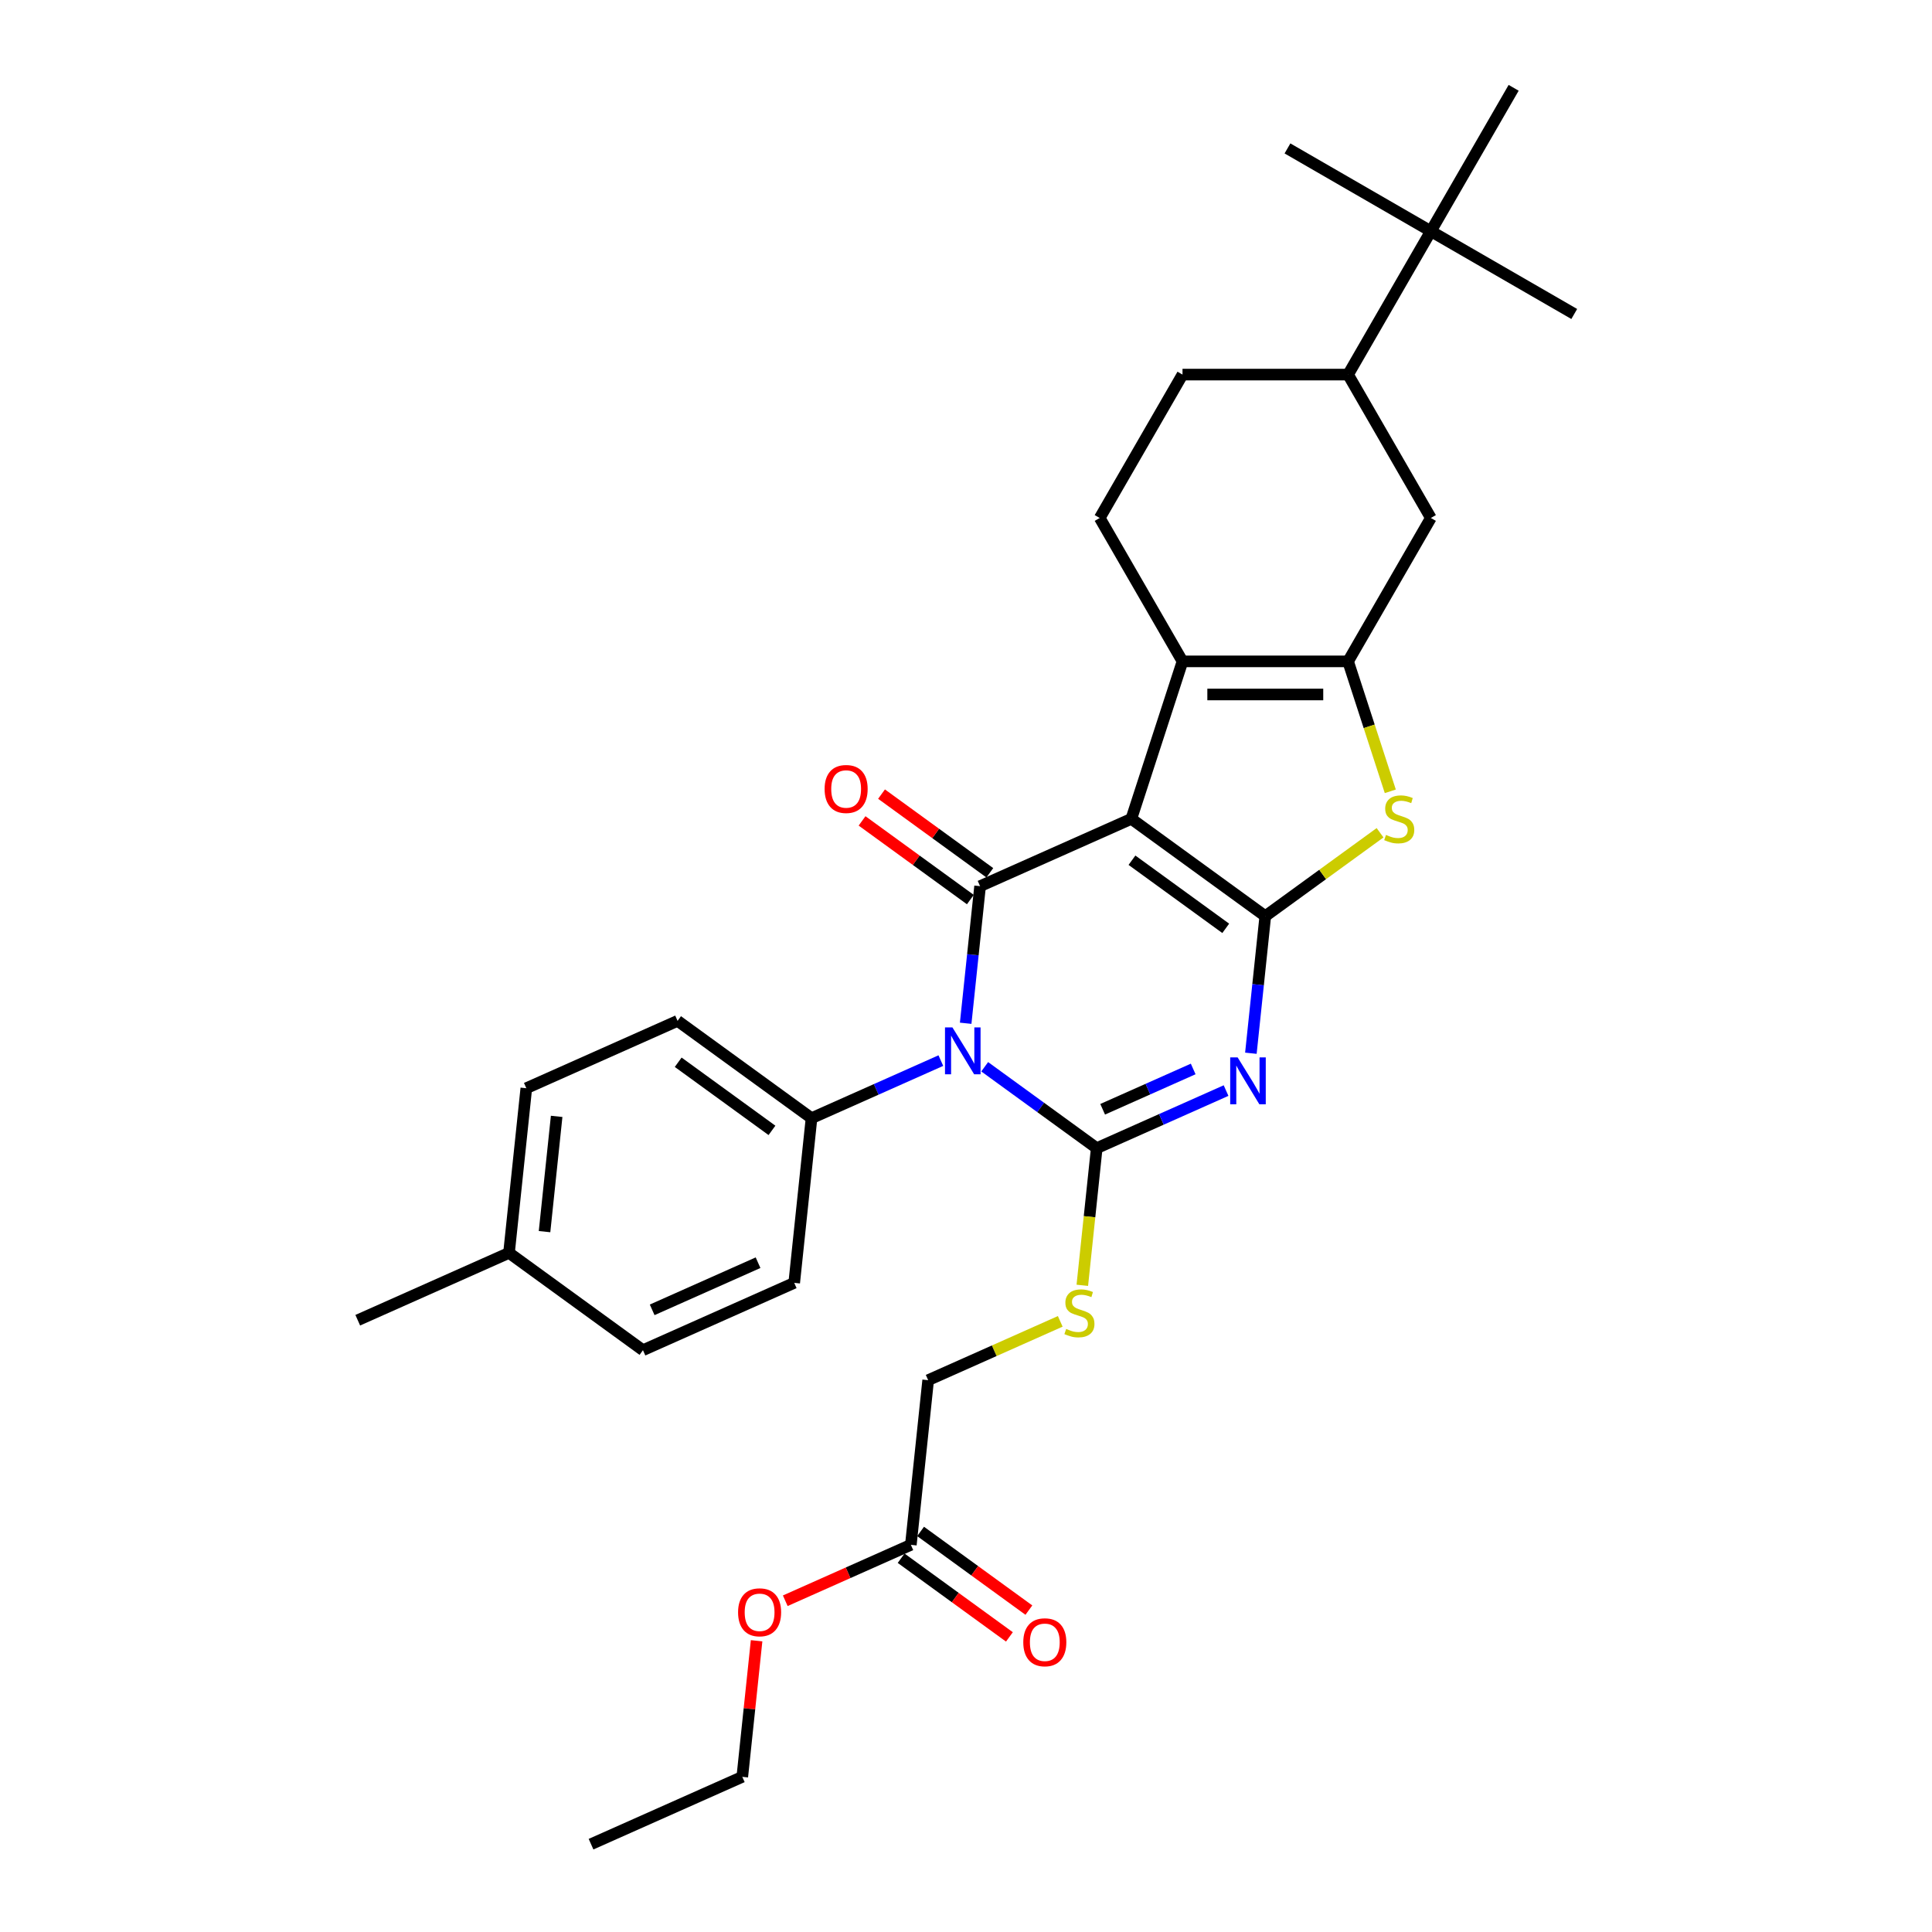 <?xml version='1.0' encoding='iso-8859-1'?>
<svg version='1.1' baseProfile='full'
              xmlns='http://www.w3.org/2000/svg'
                      xmlns:rdkit='http://www.rdkit.org/xml'
                      xmlns:xlink='http://www.w3.org/1999/xlink'
                  xml:space='preserve'
width='1000px' height='1000px' viewBox='0 0 1000 1000'>
<!-- END OF HEADER -->
<rect style='opacity:1.0;fill:#FFFFFF;stroke:none' width='1000' height='1000' x='0' y='0'> </rect>
<path class='bond-0' d='M 585.579,423.828 L 654.911,474.201' style='fill:none;fill-rule:evenodd;stroke:#000000;stroke-width:6px;stroke-linecap:butt;stroke-linejoin:miter;stroke-opacity:1' />
<path class='bond-0' d='M 585.905,445.251 L 634.437,480.511' style='fill:none;fill-rule:evenodd;stroke:#000000;stroke-width:6px;stroke-linecap:butt;stroke-linejoin:miter;stroke-opacity:1' />
<path class='bond-4' d='M 585.579,423.828 L 507.29,458.685' style='fill:none;fill-rule:evenodd;stroke:#000000;stroke-width:6px;stroke-linecap:butt;stroke-linejoin:miter;stroke-opacity:1' />
<path class='bond-5' d='M 585.579,423.828 L 612.062,342.324' style='fill:none;fill-rule:evenodd;stroke:#000000;stroke-width:6px;stroke-linecap:butt;stroke-linejoin:miter;stroke-opacity:1' />
<path class='bond-3' d='M 654.911,474.201 L 651.183,509.677' style='fill:none;fill-rule:evenodd;stroke:#000000;stroke-width:6px;stroke-linecap:butt;stroke-linejoin:miter;stroke-opacity:1' />
<path class='bond-3' d='M 651.183,509.677 L 647.454,545.153' style='fill:none;fill-rule:evenodd;stroke:#0000FF;stroke-width:6px;stroke-linecap:butt;stroke-linejoin:miter;stroke-opacity:1' />
<path class='bond-7' d='M 654.911,474.201 L 684.615,452.62' style='fill:none;fill-rule:evenodd;stroke:#000000;stroke-width:6px;stroke-linecap:butt;stroke-linejoin:miter;stroke-opacity:1' />
<path class='bond-7' d='M 684.615,452.62 L 714.319,431.038' style='fill:none;fill-rule:evenodd;stroke:#CCCC00;stroke-width:6px;stroke-linecap:butt;stroke-linejoin:miter;stroke-opacity:1' />
<path class='bond-1' d='M 499.832,529.637 L 503.561,494.161' style='fill:none;fill-rule:evenodd;stroke:#0000FF;stroke-width:6px;stroke-linecap:butt;stroke-linejoin:miter;stroke-opacity:1' />
<path class='bond-1' d='M 503.561,494.161 L 507.29,458.685' style='fill:none;fill-rule:evenodd;stroke:#000000;stroke-width:6px;stroke-linecap:butt;stroke-linejoin:miter;stroke-opacity:1' />
<path class='bond-2' d='M 509.678,552.158 L 538.671,573.223' style='fill:none;fill-rule:evenodd;stroke:#0000FF;stroke-width:6px;stroke-linecap:butt;stroke-linejoin:miter;stroke-opacity:1' />
<path class='bond-2' d='M 538.671,573.223 L 567.663,594.287' style='fill:none;fill-rule:evenodd;stroke:#000000;stroke-width:6px;stroke-linecap:butt;stroke-linejoin:miter;stroke-opacity:1' />
<path class='bond-10' d='M 486.985,548.966 L 453.514,563.869' style='fill:none;fill-rule:evenodd;stroke:#0000FF;stroke-width:6px;stroke-linecap:butt;stroke-linejoin:miter;stroke-opacity:1' />
<path class='bond-10' d='M 453.514,563.869 L 420.042,578.771' style='fill:none;fill-rule:evenodd;stroke:#000000;stroke-width:6px;stroke-linecap:butt;stroke-linejoin:miter;stroke-opacity:1' />
<path class='bond-8' d='M 567.663,594.287 L 563.933,629.78' style='fill:none;fill-rule:evenodd;stroke:#000000;stroke-width:6px;stroke-linecap:butt;stroke-linejoin:miter;stroke-opacity:1' />
<path class='bond-8' d='M 563.933,629.78 L 560.203,665.273' style='fill:none;fill-rule:evenodd;stroke:#CCCC00;stroke-width:6px;stroke-linecap:butt;stroke-linejoin:miter;stroke-opacity:1' />
<path class='bond-32' d='M 567.663,594.287 L 601.135,579.384' style='fill:none;fill-rule:evenodd;stroke:#000000;stroke-width:6px;stroke-linecap:butt;stroke-linejoin:miter;stroke-opacity:1' />
<path class='bond-32' d='M 601.135,579.384 L 634.607,564.482' style='fill:none;fill-rule:evenodd;stroke:#0000FF;stroke-width:6px;stroke-linecap:butt;stroke-linejoin:miter;stroke-opacity:1' />
<path class='bond-32' d='M 570.734,574.158 L 594.164,563.726' style='fill:none;fill-rule:evenodd;stroke:#000000;stroke-width:6px;stroke-linecap:butt;stroke-linejoin:miter;stroke-opacity:1' />
<path class='bond-32' d='M 594.164,563.726 L 617.594,553.295' style='fill:none;fill-rule:evenodd;stroke:#0000FF;stroke-width:6px;stroke-linecap:butt;stroke-linejoin:miter;stroke-opacity:1' />
<path class='bond-13' d='M 512.327,451.752 L 484.303,431.391' style='fill:none;fill-rule:evenodd;stroke:#000000;stroke-width:6px;stroke-linecap:butt;stroke-linejoin:miter;stroke-opacity:1' />
<path class='bond-13' d='M 484.303,431.391 L 456.278,411.03' style='fill:none;fill-rule:evenodd;stroke:#FF0000;stroke-width:6px;stroke-linecap:butt;stroke-linejoin:miter;stroke-opacity:1' />
<path class='bond-13' d='M 502.252,465.618 L 474.228,445.258' style='fill:none;fill-rule:evenodd;stroke:#000000;stroke-width:6px;stroke-linecap:butt;stroke-linejoin:miter;stroke-opacity:1' />
<path class='bond-13' d='M 474.228,445.258 L 446.204,424.897' style='fill:none;fill-rule:evenodd;stroke:#FF0000;stroke-width:6px;stroke-linecap:butt;stroke-linejoin:miter;stroke-opacity:1' />
<path class='bond-6' d='M 612.062,342.324 L 697.761,342.324' style='fill:none;fill-rule:evenodd;stroke:#000000;stroke-width:6px;stroke-linecap:butt;stroke-linejoin:miter;stroke-opacity:1' />
<path class='bond-6' d='M 624.917,359.464 L 684.906,359.464' style='fill:none;fill-rule:evenodd;stroke:#000000;stroke-width:6px;stroke-linecap:butt;stroke-linejoin:miter;stroke-opacity:1' />
<path class='bond-11' d='M 612.062,342.324 L 569.212,268.107' style='fill:none;fill-rule:evenodd;stroke:#000000;stroke-width:6px;stroke-linecap:butt;stroke-linejoin:miter;stroke-opacity:1' />
<path class='bond-9' d='M 697.761,342.324 L 740.61,268.107' style='fill:none;fill-rule:evenodd;stroke:#000000;stroke-width:6px;stroke-linecap:butt;stroke-linejoin:miter;stroke-opacity:1' />
<path class='bond-31' d='M 697.761,342.324 L 708.688,375.955' style='fill:none;fill-rule:evenodd;stroke:#000000;stroke-width:6px;stroke-linecap:butt;stroke-linejoin:miter;stroke-opacity:1' />
<path class='bond-31' d='M 708.688,375.955 L 719.615,409.585' style='fill:none;fill-rule:evenodd;stroke:#CCCC00;stroke-width:6px;stroke-linecap:butt;stroke-linejoin:miter;stroke-opacity:1' />
<path class='bond-20' d='M 548.782,683.935 L 514.599,699.154' style='fill:none;fill-rule:evenodd;stroke:#CCCC00;stroke-width:6px;stroke-linecap:butt;stroke-linejoin:miter;stroke-opacity:1' />
<path class='bond-20' d='M 514.599,699.154 L 480.416,714.373' style='fill:none;fill-rule:evenodd;stroke:#000000;stroke-width:6px;stroke-linecap:butt;stroke-linejoin:miter;stroke-opacity:1' />
<path class='bond-33' d='M 740.61,268.107 L 697.761,193.889' style='fill:none;fill-rule:evenodd;stroke:#000000;stroke-width:6px;stroke-linecap:butt;stroke-linejoin:miter;stroke-opacity:1' />
<path class='bond-18' d='M 420.042,578.771 L 350.71,528.399' style='fill:none;fill-rule:evenodd;stroke:#000000;stroke-width:6px;stroke-linecap:butt;stroke-linejoin:miter;stroke-opacity:1' />
<path class='bond-18' d='M 399.568,585.082 L 351.035,549.821' style='fill:none;fill-rule:evenodd;stroke:#000000;stroke-width:6px;stroke-linecap:butt;stroke-linejoin:miter;stroke-opacity:1' />
<path class='bond-19' d='M 420.042,578.771 L 411.084,664.001' style='fill:none;fill-rule:evenodd;stroke:#000000;stroke-width:6px;stroke-linecap:butt;stroke-linejoin:miter;stroke-opacity:1' />
<path class='bond-16' d='M 569.212,268.107 L 612.062,193.889' style='fill:none;fill-rule:evenodd;stroke:#000000;stroke-width:6px;stroke-linecap:butt;stroke-linejoin:miter;stroke-opacity:1' />
<path class='bond-12' d='M 697.761,193.889 L 612.062,193.889' style='fill:none;fill-rule:evenodd;stroke:#000000;stroke-width:6px;stroke-linecap:butt;stroke-linejoin:miter;stroke-opacity:1' />
<path class='bond-15' d='M 697.761,193.889 L 740.61,119.672' style='fill:none;fill-rule:evenodd;stroke:#000000;stroke-width:6px;stroke-linecap:butt;stroke-linejoin:miter;stroke-opacity:1' />
<path class='bond-14' d='M 471.458,799.602 L 480.416,714.373' style='fill:none;fill-rule:evenodd;stroke:#000000;stroke-width:6px;stroke-linecap:butt;stroke-linejoin:miter;stroke-opacity:1' />
<path class='bond-17' d='M 466.421,806.536 L 494.445,826.896' style='fill:none;fill-rule:evenodd;stroke:#000000;stroke-width:6px;stroke-linecap:butt;stroke-linejoin:miter;stroke-opacity:1' />
<path class='bond-17' d='M 494.445,826.896 L 522.469,847.257' style='fill:none;fill-rule:evenodd;stroke:#FF0000;stroke-width:6px;stroke-linecap:butt;stroke-linejoin:miter;stroke-opacity:1' />
<path class='bond-17' d='M 476.495,792.669 L 504.519,813.03' style='fill:none;fill-rule:evenodd;stroke:#000000;stroke-width:6px;stroke-linecap:butt;stroke-linejoin:miter;stroke-opacity:1' />
<path class='bond-17' d='M 504.519,813.03 L 532.544,833.391' style='fill:none;fill-rule:evenodd;stroke:#FF0000;stroke-width:6px;stroke-linecap:butt;stroke-linejoin:miter;stroke-opacity:1' />
<path class='bond-23' d='M 471.458,799.602 L 438.955,814.074' style='fill:none;fill-rule:evenodd;stroke:#000000;stroke-width:6px;stroke-linecap:butt;stroke-linejoin:miter;stroke-opacity:1' />
<path class='bond-23' d='M 438.955,814.074 L 406.451,828.545' style='fill:none;fill-rule:evenodd;stroke:#FF0000;stroke-width:6px;stroke-linecap:butt;stroke-linejoin:miter;stroke-opacity:1' />
<path class='bond-25' d='M 740.61,119.672 L 814.827,162.521' style='fill:none;fill-rule:evenodd;stroke:#000000;stroke-width:6px;stroke-linecap:butt;stroke-linejoin:miter;stroke-opacity:1' />
<path class='bond-26' d='M 740.61,119.672 L 666.393,76.823' style='fill:none;fill-rule:evenodd;stroke:#000000;stroke-width:6px;stroke-linecap:butt;stroke-linejoin:miter;stroke-opacity:1' />
<path class='bond-27' d='M 740.61,119.672 L 783.459,45.455' style='fill:none;fill-rule:evenodd;stroke:#000000;stroke-width:6px;stroke-linecap:butt;stroke-linejoin:miter;stroke-opacity:1' />
<path class='bond-22' d='M 350.71,528.399 L 272.42,563.256' style='fill:none;fill-rule:evenodd;stroke:#000000;stroke-width:6px;stroke-linecap:butt;stroke-linejoin:miter;stroke-opacity:1' />
<path class='bond-21' d='M 411.084,664.001 L 332.794,698.857' style='fill:none;fill-rule:evenodd;stroke:#000000;stroke-width:6px;stroke-linecap:butt;stroke-linejoin:miter;stroke-opacity:1' />
<path class='bond-21' d='M 392.369,653.571 L 337.566,677.971' style='fill:none;fill-rule:evenodd;stroke:#000000;stroke-width:6px;stroke-linecap:butt;stroke-linejoin:miter;stroke-opacity:1' />
<path class='bond-24' d='M 332.794,698.857 L 263.462,648.485' style='fill:none;fill-rule:evenodd;stroke:#000000;stroke-width:6px;stroke-linecap:butt;stroke-linejoin:miter;stroke-opacity:1' />
<path class='bond-34' d='M 272.42,563.256 L 263.462,648.485' style='fill:none;fill-rule:evenodd;stroke:#000000;stroke-width:6px;stroke-linecap:butt;stroke-linejoin:miter;stroke-opacity:1' />
<path class='bond-34' d='M 288.123,577.832 L 281.852,637.492' style='fill:none;fill-rule:evenodd;stroke:#000000;stroke-width:6px;stroke-linecap:butt;stroke-linejoin:miter;stroke-opacity:1' />
<path class='bond-28' d='M 391.613,849.251 L 387.912,884.47' style='fill:none;fill-rule:evenodd;stroke:#FF0000;stroke-width:6px;stroke-linecap:butt;stroke-linejoin:miter;stroke-opacity:1' />
<path class='bond-28' d='M 387.912,884.47 L 384.21,919.689' style='fill:none;fill-rule:evenodd;stroke:#000000;stroke-width:6px;stroke-linecap:butt;stroke-linejoin:miter;stroke-opacity:1' />
<path class='bond-29' d='M 263.462,648.485 L 185.173,683.342' style='fill:none;fill-rule:evenodd;stroke:#000000;stroke-width:6px;stroke-linecap:butt;stroke-linejoin:miter;stroke-opacity:1' />
<path class='bond-30' d='M 384.21,919.689 L 305.92,954.545' style='fill:none;fill-rule:evenodd;stroke:#000000;stroke-width:6px;stroke-linecap:butt;stroke-linejoin:miter;stroke-opacity:1' />
<path  class='atom-2' d='M 492.967 531.78
L 500.92 544.634
Q 501.708 545.903, 502.977 548.199
Q 504.245 550.496, 504.313 550.633
L 504.313 531.78
L 507.536 531.78
L 507.536 556.049
L 504.211 556.049
L 495.675 541.995
Q 494.681 540.349, 493.618 538.464
Q 492.59 536.579, 492.281 535.996
L 492.281 556.049
L 489.128 556.049
L 489.128 531.78
L 492.967 531.78
' fill='#0000FF'/>
<path  class='atom-4' d='M 640.588 547.295
L 648.541 560.15
Q 649.33 561.418, 650.598 563.715
Q 651.866 566.012, 651.935 566.149
L 651.935 547.295
L 655.157 547.295
L 655.157 571.565
L 651.832 571.565
L 643.297 557.51
Q 642.302 555.865, 641.24 553.98
Q 640.211 552.094, 639.903 551.512
L 639.903 571.565
L 636.749 571.565
L 636.749 547.295
L 640.588 547.295
' fill='#0000FF'/>
<path  class='atom-8' d='M 717.387 432.158
Q 717.661 432.261, 718.793 432.741
Q 719.924 433.221, 721.158 433.529
Q 722.426 433.804, 723.66 433.804
Q 725.957 433.804, 727.294 432.707
Q 728.631 431.575, 728.631 429.622
Q 728.631 428.285, 727.945 427.462
Q 727.294 426.639, 726.265 426.194
Q 725.237 425.748, 723.523 425.234
Q 721.363 424.582, 720.061 423.965
Q 718.793 423.348, 717.867 422.046
Q 716.976 420.743, 716.976 418.549
Q 716.976 415.498, 719.032 413.613
Q 721.124 411.728, 725.237 411.728
Q 728.048 411.728, 731.236 413.065
L 730.448 415.704
Q 727.534 414.504, 725.34 414.504
Q 722.975 414.504, 721.672 415.498
Q 720.369 416.458, 720.404 418.138
Q 720.404 419.441, 721.055 420.229
Q 721.741 421.017, 722.7 421.463
Q 723.694 421.909, 725.34 422.423
Q 727.534 423.108, 728.836 423.794
Q 730.139 424.48, 731.065 425.885
Q 732.024 427.256, 732.024 429.622
Q 732.024 432.981, 729.762 434.798
Q 727.534 436.58, 723.797 436.58
Q 721.638 436.58, 719.992 436.1
Q 718.381 435.655, 716.462 434.866
L 717.387 432.158
' fill='#CCCC00'/>
<path  class='atom-9' d='M 551.85 687.846
Q 552.124 687.949, 553.255 688.429
Q 554.386 688.909, 555.62 689.217
Q 556.889 689.492, 558.123 689.492
Q 560.419 689.492, 561.756 688.395
Q 563.093 687.263, 563.093 685.31
Q 563.093 683.973, 562.408 683.15
Q 561.756 682.327, 560.728 681.882
Q 559.7 681.436, 557.986 680.922
Q 555.826 680.27, 554.523 679.653
Q 553.255 679.036, 552.33 677.734
Q 551.438 676.431, 551.438 674.237
Q 551.438 671.186, 553.495 669.301
Q 555.586 667.416, 559.7 667.416
Q 562.511 667.416, 565.699 668.753
L 564.91 671.392
Q 561.996 670.192, 559.802 670.192
Q 557.437 670.192, 556.135 671.186
Q 554.832 672.146, 554.866 673.826
Q 554.866 675.128, 555.518 675.917
Q 556.203 676.705, 557.163 677.151
Q 558.157 677.597, 559.802 678.111
Q 561.996 678.796, 563.299 679.482
Q 564.602 680.168, 565.527 681.573
Q 566.487 682.944, 566.487 685.31
Q 566.487 688.669, 564.225 690.486
Q 561.996 692.268, 558.26 692.268
Q 556.1 692.268, 554.455 691.788
Q 552.844 691.343, 550.924 690.554
L 551.85 687.846
' fill='#CCCC00'/>
<path  class='atom-14' d='M 426.817 408.381
Q 426.817 402.554, 429.696 399.297
Q 432.576 396.041, 437.958 396.041
Q 443.34 396.041, 446.219 399.297
Q 449.099 402.554, 449.099 408.381
Q 449.099 414.277, 446.185 417.637
Q 443.271 420.962, 437.958 420.962
Q 432.61 420.962, 429.696 417.637
Q 426.817 414.312, 426.817 408.381
M 437.958 418.219
Q 441.66 418.219, 443.648 415.751
Q 445.671 413.249, 445.671 408.381
Q 445.671 403.616, 443.648 401.217
Q 441.66 398.783, 437.958 398.783
Q 434.256 398.783, 432.233 401.182
Q 430.245 403.582, 430.245 408.381
Q 430.245 413.283, 432.233 415.751
Q 434.256 418.219, 437.958 418.219
' fill='#FF0000'/>
<path  class='atom-18' d='M 529.649 850.043
Q 529.649 844.216, 532.528 840.959
Q 535.408 837.703, 540.79 837.703
Q 546.171 837.703, 549.051 840.959
Q 551.93 844.216, 551.93 850.043
Q 551.93 855.94, 549.017 859.299
Q 546.103 862.624, 540.79 862.624
Q 535.442 862.624, 532.528 859.299
Q 529.649 855.974, 529.649 850.043
M 540.79 859.882
Q 544.492 859.882, 546.48 857.414
Q 548.502 854.911, 548.502 850.043
Q 548.502 845.279, 546.48 842.879
Q 544.492 840.445, 540.79 840.445
Q 537.087 840.445, 535.065 842.845
Q 533.077 845.244, 533.077 850.043
Q 533.077 854.945, 535.065 857.414
Q 537.087 859.882, 540.79 859.882
' fill='#FF0000'/>
<path  class='atom-24' d='M 382.027 834.528
Q 382.027 828.7, 384.907 825.444
Q 387.786 822.187, 393.168 822.187
Q 398.55 822.187, 401.429 825.444
Q 404.309 828.7, 404.309 834.528
Q 404.309 840.424, 401.395 843.783
Q 398.481 847.108, 393.168 847.108
Q 387.82 847.108, 384.907 843.783
Q 382.027 840.458, 382.027 834.528
M 393.168 844.366
Q 396.87 844.366, 398.858 841.898
Q 400.881 839.396, 400.881 834.528
Q 400.881 829.763, 398.858 827.363
Q 396.87 824.93, 393.168 824.93
Q 389.466 824.93, 387.443 827.329
Q 385.455 829.729, 385.455 834.528
Q 385.455 839.43, 387.443 841.898
Q 389.466 844.366, 393.168 844.366
' fill='#FF0000'/>
</svg>
